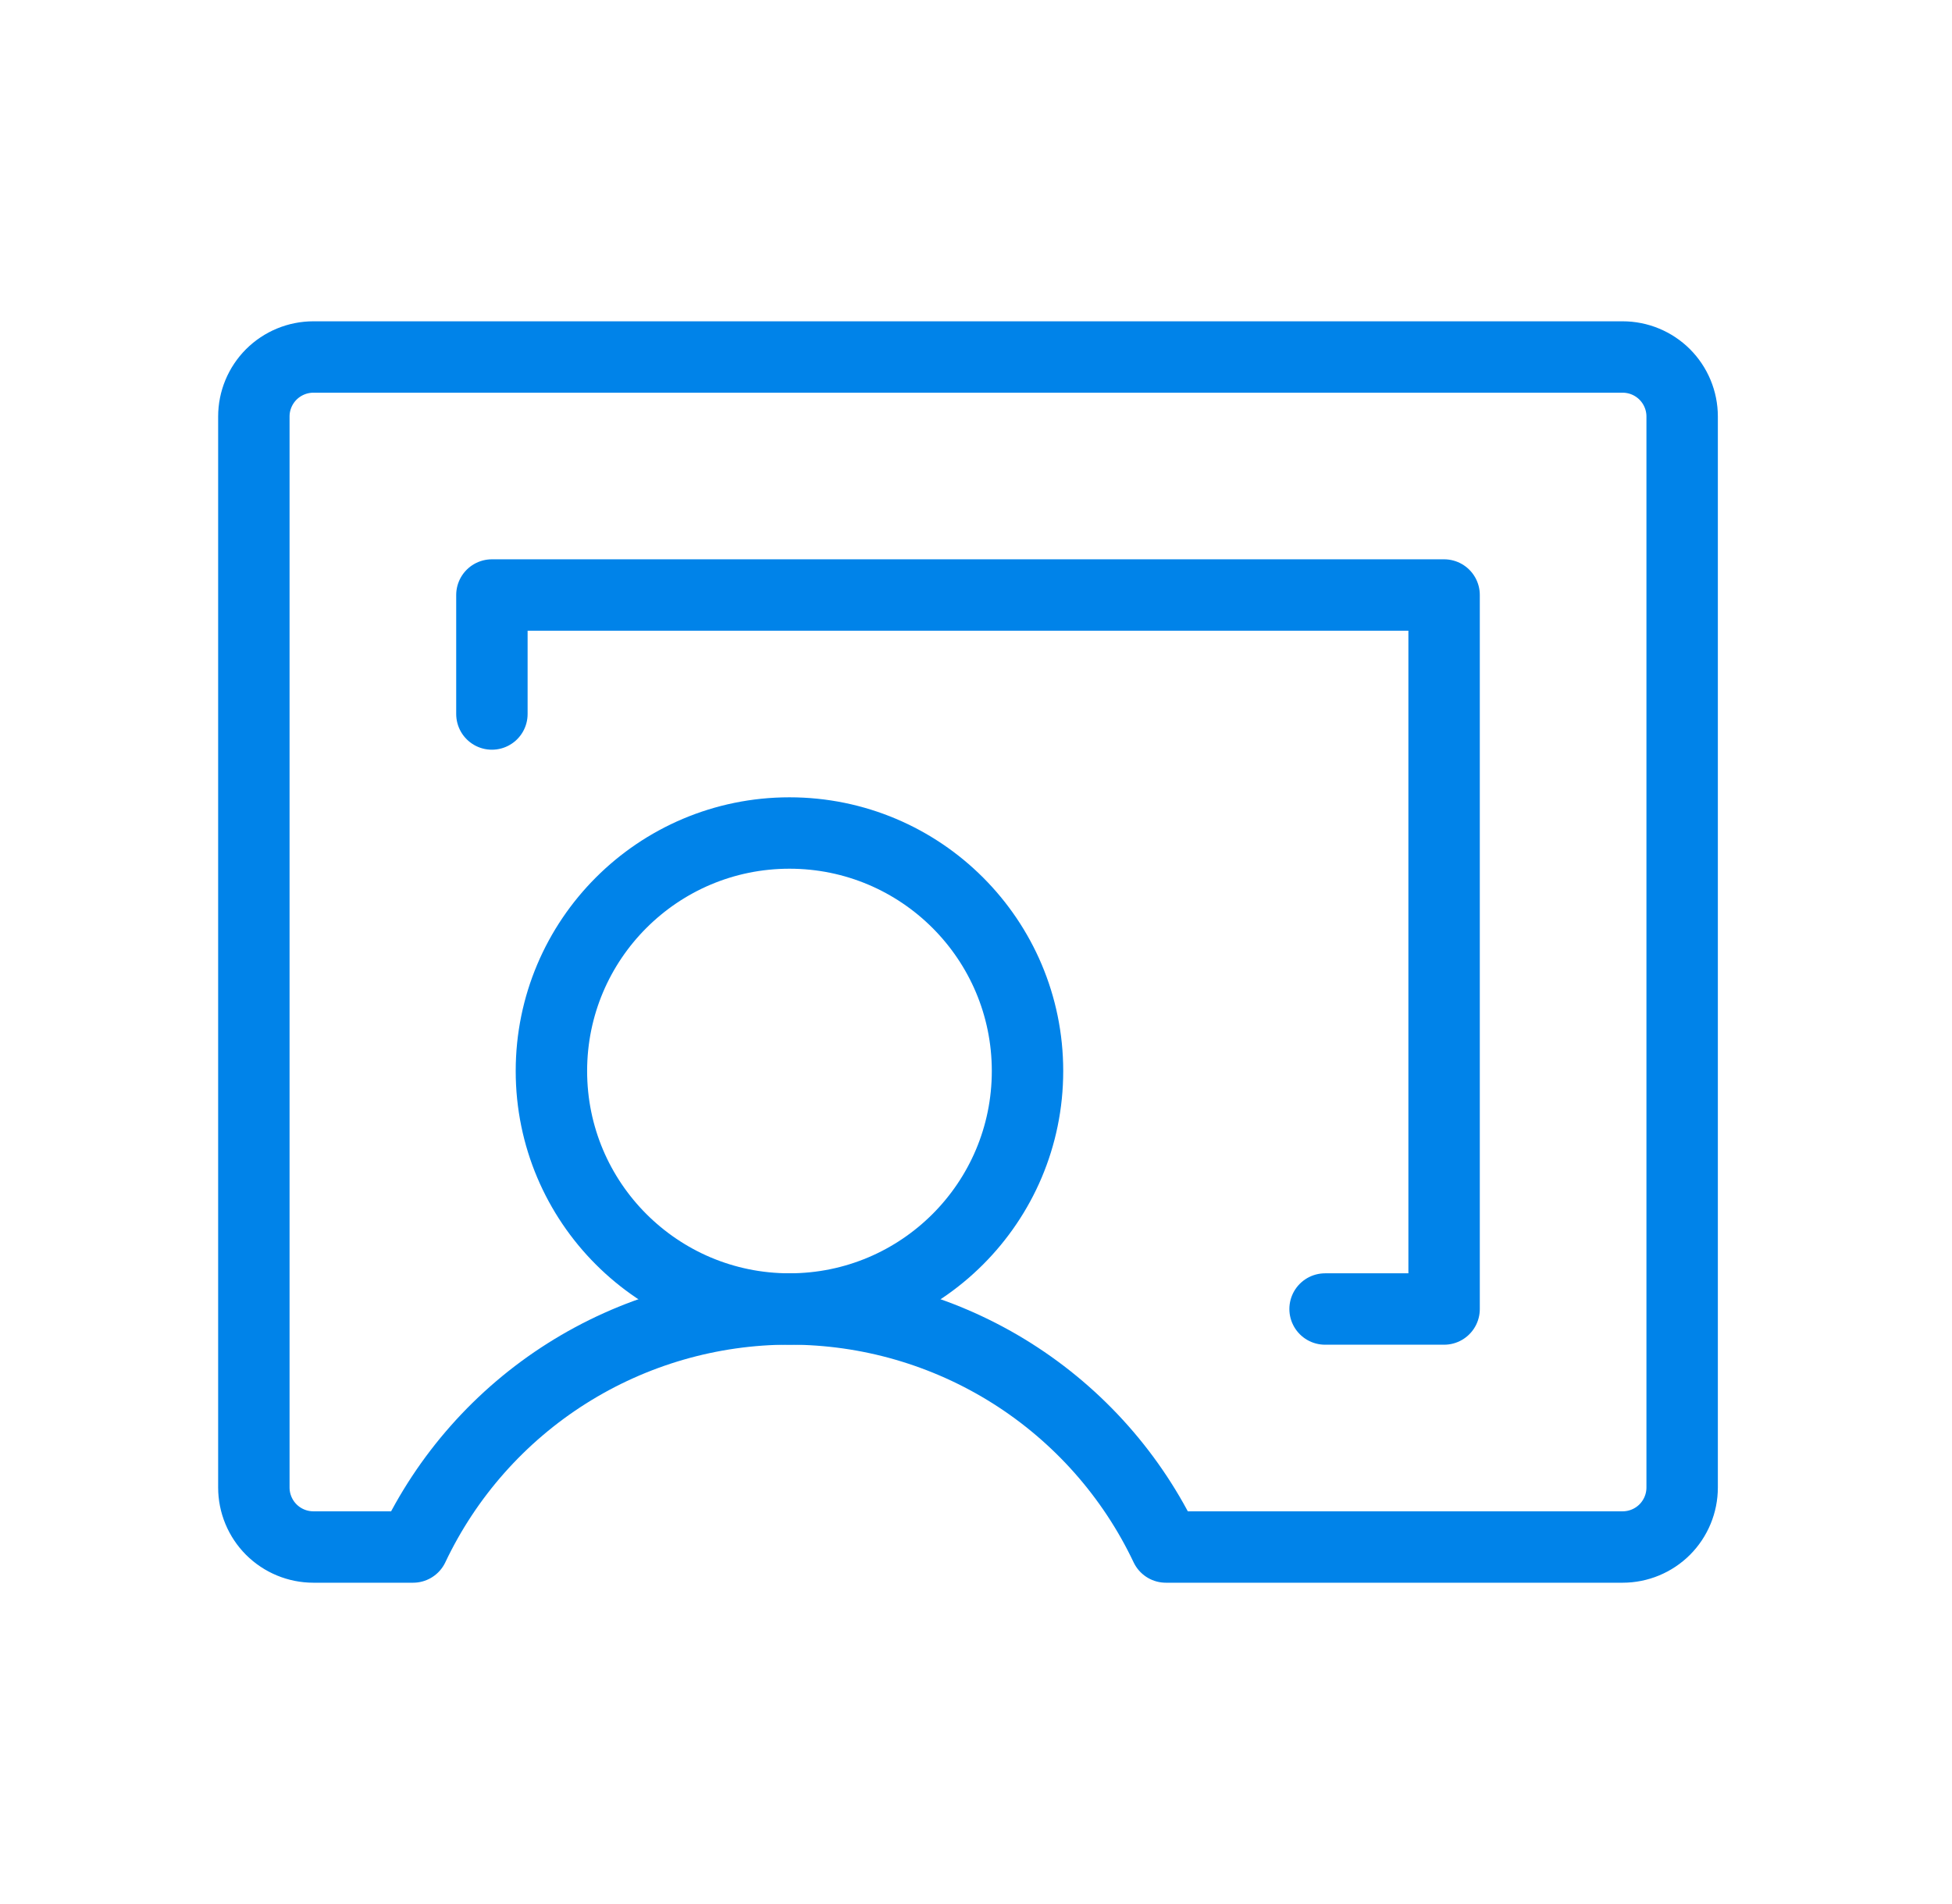 <svg width="41" height="40" viewBox="0 0 41 40" fill="none" xmlns="http://www.w3.org/2000/svg">
<path d="M16.582 27.5C19.343 27.5 21.582 25.261 21.582 22.5C21.582 19.739 19.343 17.5 16.582 17.5C13.821 17.5 11.582 19.739 11.582 22.5C11.582 25.261 13.821 27.5 16.582 27.5Z" stroke="#0083E9" stroke-width="1.5" stroke-linecap="round" stroke-linejoin="round"/>
<path d="M8.676 32.5C9.385 31.004 10.505 29.739 11.904 28.854C13.304 27.969 14.926 27.499 16.582 27.499C18.238 27.499 19.86 27.969 21.26 28.854C22.659 29.739 23.779 31.004 24.488 32.5H34.082C34.414 32.5 34.731 32.368 34.966 32.134C35.2 31.899 35.332 31.581 35.332 31.25V8.75C35.332 8.418 35.2 8.101 34.966 7.866C34.731 7.632 34.414 7.5 34.082 7.5H6.582C6.251 7.5 5.933 7.632 5.698 7.866C5.464 8.101 5.332 8.418 5.332 8.75V31.25C5.332 31.581 5.464 31.899 5.698 32.134C5.933 32.368 6.251 32.5 6.582 32.5H8.676Z" stroke="#0083E9" stroke-width="1.5" stroke-linecap="round" stroke-linejoin="round"/>
<path d="M27.832 27.5H30.332V12.5H10.332V15" stroke="#0083E9" stroke-width="1.5" stroke-linecap="round" stroke-linejoin="round"/>
</svg>
